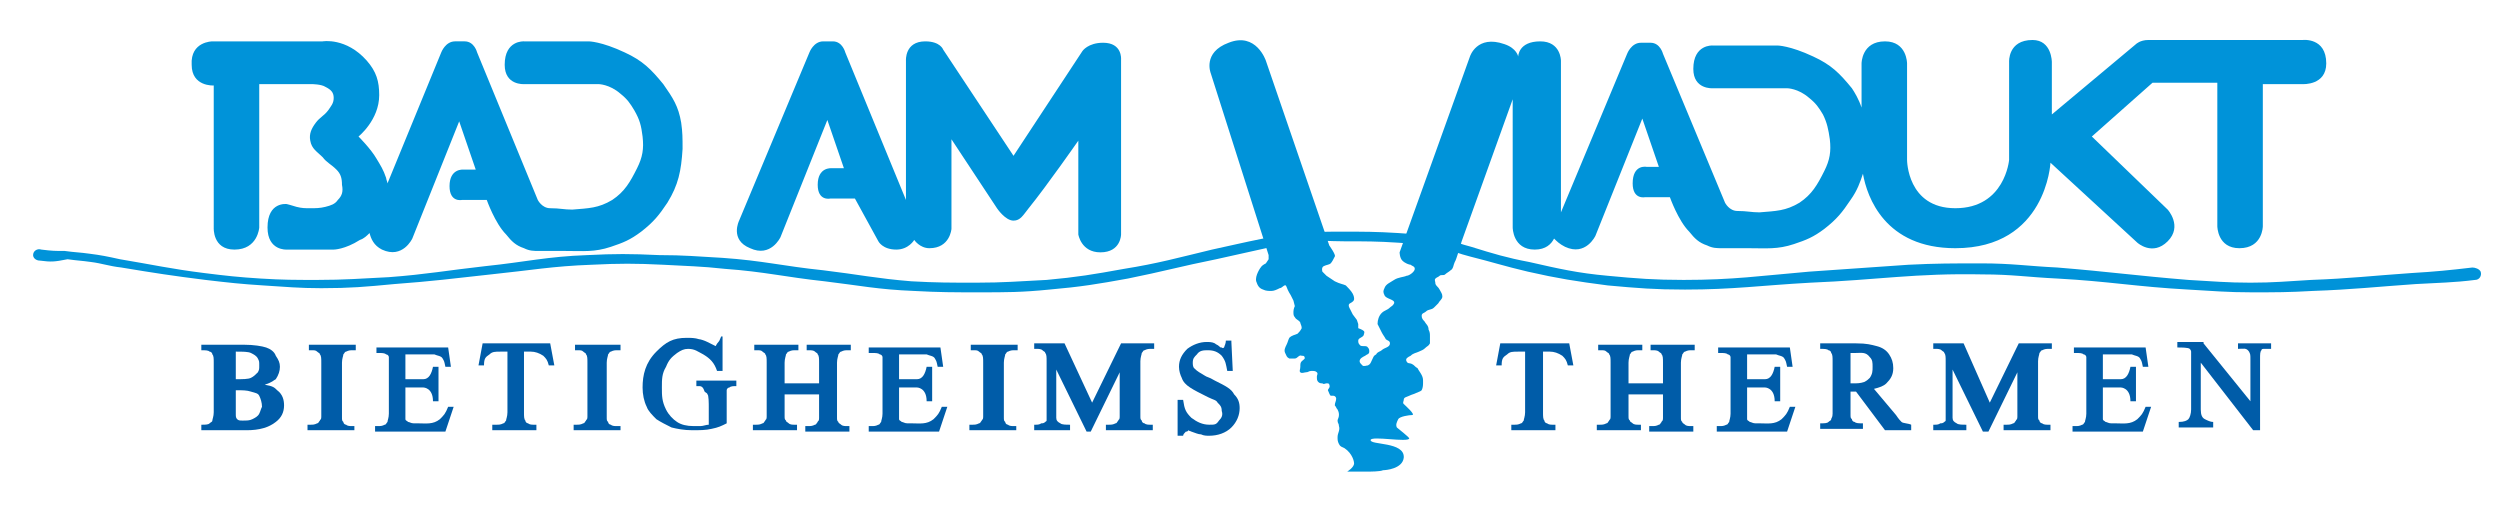 <?xml version="1.0" encoding="utf-8"?>
<!-- Generator: Adobe Illustrator 19.0.0, SVG Export Plug-In . SVG Version: 6.00 Build 0)  -->
<svg version="1.1" id="Ebene_1" xmlns="http://www.w3.org/2000/svg" xmlns:xlink="http://www.w3.org/1999/xlink" x="0px" y="0px"
	 viewBox="0 0 181.3 36.8" style="enable-background:new 0 0 181.3 36.8;" xml:space="preserve">
<style type="text/css">
	.st0{clip-path:url(#XMLID_31_);fill-rule:evenodd;clip-rule:evenodd;fill:#005CA8;}
	.st1{clip-path:url(#XMLID_31_);fill-rule:evenodd;clip-rule:evenodd;fill:#0093D9;}
</style>
<g id="XMLID_1_">
	<defs>
		<rect id="XMLID_29_" width="181.3" height="36.8"/>
	</defs>
	<clipPath id="XMLID_31_">
		<use xlink:href="#XMLID_29_"  style="overflow:visible;"/>
	</clipPath>
	<path id="XMLID_2_" class="st0" d="M25.7,30.8v0.4h-3.4v-0.4h0.2c0.2,0,0.3,0,0.5-0.1c0.1,0,0.1-0.1,0.2-0.2c0-0.1,0.1,0,0.1-0.3
		v-3.9c0-0.3,0-0.5-0.1-0.6c0-0.1-0.1-0.1-0.2-0.2c-0.1-0.1-0.2-0.1-0.4-0.1h-0.2v-0.4h3.4v0.4h-0.2c-0.2,0-0.3,0-0.5,0.1
		c-0.1,0-0.1,0.1-0.2,0.2c0,0.1-0.1,0.3-0.1,0.6v3.9c0,0.3,0,0.3,0.1,0.4c0,0.1,0.1,0.2,0.2,0.2c0.1,0.1,0.3,0.1,0.4,0.1H25.7z"/>
	<path id="XMLID_3_" class="st0" d="M29.4,25.5v2c0,0,0.9,0,1.3,0c0.4,0,0.6-0.4,0.7-0.9h0.4v2.5h-0.4c0-1-0.7-1-0.7-1s-1,0-1.3,0
		v1.4c0,0.3,0,0.8,0,0.9c0,0.1,0.1,0.1,0.2,0.2c0.1,0,0.2,0.1,0.4,0.1h0.3c0.6,0,1.1,0.1,1.6-0.3c0.3-0.3,0.4-0.4,0.6-0.9h0.4
		l-0.6,1.8h-5.1v-0.4h0.2c0.2,0,0.3,0,0.5-0.1c0.1,0,0.1-0.1,0.2-0.2c0-0.1,0.1-0.3,0.1-0.6v-3.6c0-0.3,0-0.5,0-0.5
		c0-0.1-0.1-0.2-0.2-0.2c-0.1-0.1-0.3-0.1-0.5-0.1h-0.2v-0.4h5.2l0.2,1.4h-0.4c-0.1-0.5-0.1-0.4-0.2-0.6c-0.1-0.2-0.4-0.2-0.6-0.3
		c-0.4,0-0.8,0-1.3,0H29.4z"/>
	<path id="XMLID_4_" class="st0" d="M39.9,24.9l0.3,1.6h-0.4c-0.1-0.4-0.2-0.5-0.4-0.7c-0.3-0.2-0.6-0.3-0.9-0.3H38v4.4
		c0,0.3,0,0.5,0.1,0.6c0,0.1,0.1,0.2,0.2,0.2c0.1,0.1,0.3,0.1,0.4,0.1h0.2v0.4h-3.2v-0.4H36c0.2,0,0.3,0,0.5-0.1
		c0.1,0,0.1-0.1,0.2-0.2c0-0.1,0.1-0.3,0.1-0.6v-4.4h-0.5c-0.4,0-0.6,0-0.8,0.2c-0.3,0.2-0.4,0.3-0.4,0.8h-0.4l0.3-1.6H39.9z"/>
	<path id="XMLID_5_" class="st0" d="M52.4,24.6v2.3H52c-0.2-0.6-0.5-0.9-1-1.2c-0.4-0.2-0.6-0.4-1.1-0.4c-0.3,0-0.5,0.1-0.8,0.3
		c-0.4,0.3-0.6,0.5-0.8,1c-0.3,0.5-0.3,0.9-0.3,1.5c0,0.6,0,1,0.3,1.6c0.2,0.4,0.5,0.7,0.8,0.9c0.3,0.2,0.7,0.3,1.2,0.3
		c0.2,0,0.3,0,0.5,0c0.2,0,0.4-0.1,0.6-0.1v-1.3c0-0.2,0-0.9-0.1-0.9c0-0.1-0.1-0.1-0.2-0.2C51,28.1,50.9,28,50.7,28h-0.2v-0.4h2.9
		V28c-0.2,0-0.4,0-0.5,0.1c-0.1,0-0.2,0.1-0.2,0.2c0,0.1,0,0.9,0,1.1v1.3c-0.4,0.2-0.6,0.3-1.1,0.4c-0.4,0.1-0.9,0.1-1.4,0.1
		c-0.6,0-1.1-0.1-1.5-0.2c-0.4-0.2-0.8-0.4-1.1-0.6c-0.3-0.3-0.6-0.6-0.7-0.9c-0.2-0.4-0.3-0.9-0.3-1.4c0-0.9,0.2-1.8,1-2.6
		c0.7-0.7,1.2-1,2.2-1c0.3,0,0.6,0,0.9,0.1c0.1,0,0.4,0.1,0.6,0.2c0.2,0.1,0.6,0.3,0.6,0.3s0.1-0.2,0.2-0.3c0.1-0.1,0.1-0.2,0.2-0.4
		H52.4z"/>
	<path id="XMLID_6_" class="st0" d="M56.9,28.4v1.7c0,0.3,0,0.3,0.1,0.4c0,0.1,0.1,0.1,0.2,0.2c0.1,0.1,0.3,0.1,0.4,0.1h0.2v0.4
		h-3.2v-0.4h0.2c0.2,0,0.3,0,0.5-0.1c0.1,0,0.1-0.1,0.2-0.2c0-0.1,0.1,0,0.1-0.3v-3.9c0-0.3,0-0.5-0.1-0.6c0-0.1-0.1-0.1-0.2-0.2
		c-0.1-0.1-0.2-0.1-0.4-0.1h-0.2v-0.4h3.2v0.4h-0.2c-0.2,0-0.3,0-0.5,0.1c-0.1,0-0.1,0.1-0.2,0.2c0,0.1-0.1,0.3-0.1,0.6v1.5h2.5
		v-1.5c0-0.3,0-0.5-0.1-0.6c0-0.1-0.1-0.1-0.2-0.2c-0.1-0.1-0.3-0.1-0.4-0.1h-0.2v-0.4h3.2v0.4h-0.2c-0.2,0-0.3,0-0.5,0.1
		c-0.1,0-0.1,0.1-0.2,0.2c0,0.1-0.1,0.3-0.1,0.6v3.9c0,0.3,0,0.3,0.1,0.4c0,0.1,0.1,0.1,0.2,0.2c0.1,0.1,0.3,0.1,0.4,0.1h0.2v0.4
		h-3.2v-0.4h0.2c0.2,0,0.3,0,0.5-0.1c0.1,0,0.1-0.1,0.2-0.2c0-0.1,0.1,0,0.1-0.3v-1.7H56.9z"/>
	<path id="XMLID_7_" class="st0" d="M79.2,29.2l2.1-4.3h2.4v0.4h-0.2c-0.2,0-0.3,0-0.5,0.1c-0.1,0-0.1,0.1-0.2,0.2
		c0,0.1-0.1,0.3-0.1,0.6v3.9c0,0.3,0,0.3,0.1,0.4c0,0.1,0.1,0.2,0.2,0.2c0.1,0.1,0.3,0.1,0.4,0.1h0.2v0.4h-3.4v-0.4h0.2
		c0.2,0,0.3,0,0.5-0.1c0.1,0,0.1-0.1,0.2-0.2c0-0.1,0.1,0,0.1-0.3v-3.2l-2.1,4.3h-0.3l-2.2-4.5v3.2c0,0.3,0,0.3,0,0.3
		c0,0.2,0.1,0.3,0.3,0.4c0.1,0.1,0.4,0.1,0.7,0.1v0.4H75v-0.4h0.1c0.1,0,0.3,0,0.4-0.1c0.1,0,0.2,0,0.3-0.1c0.1-0.1,0.1,0,0.1-0.2
		c0,0,0-0.2,0-0.5v-3.7c0-0.3,0-0.5-0.1-0.6c0-0.1-0.1-0.1-0.2-0.2c-0.1-0.1-0.3-0.1-0.4-0.1H75v-0.4h2.2L79.2,29.2z"/>
	<path id="XMLID_8_" class="st0" d="M89.3,24.8l0.1,2.1H89c-0.1-0.5-0.1-0.7-0.4-1.1c-0.3-0.3-0.6-0.4-1-0.4c-0.3,0-0.6,0-0.8,0.3
		c-0.2,0.2-0.3,0.3-0.3,0.6c0,0.1,0,0.3,0.1,0.4c0.3,0.3,0.4,0.3,0.7,0.5c0.3,0.2,0.3,0.1,0.8,0.4c0.8,0.4,1.2,0.6,1.4,1
		c0.3,0.3,0.4,0.6,0.4,1c0,0.5-0.2,1-0.6,1.4c-0.4,0.4-1,0.6-1.6,0.6c-0.2,0-0.4,0-0.6-0.1c-0.2,0-0.4-0.1-0.7-0.2
		c-0.2-0.1-0.1,0-0.2-0.1c-0.1,0.1-0.1,0.1-0.2,0.1c-0.1,0.1-0.2,0.2-0.2,0.3h-0.4V29h0.4c0.1,0.7,0.2,0.9,0.6,1.3
		c0.4,0.3,0.8,0.5,1.3,0.5c0.4,0,0.5,0,0.7-0.3c0.2-0.2,0.3-0.4,0.2-0.7c0-0.3-0.1-0.4-0.3-0.6C88.2,29,88,29,87.6,28.8
		c-0.6-0.3-1-0.5-1.3-0.7c-0.3-0.2-0.5-0.4-0.6-0.7c-0.1-0.2-0.2-0.5-0.2-0.8c0-0.5,0.2-0.9,0.6-1.3c0.4-0.3,0.9-0.5,1.4-0.5
		c0.2,0,0.4,0,0.6,0.1c0.1,0.1,0.2,0.1,0.3,0.2c0.1,0.1,0.1,0.1,0.2,0.1c0.1,0.1,0.2,0,0.2-0.1c0,0,0.1-0.2,0.1-0.4H89.3z"/>
	<path id="XMLID_9_" class="st0" d="M159.8,24.9l3.4,4.2v-3c0-0.4,0-0.4-0.1-0.6c-0.2-0.3-0.4-0.2-0.8-0.2l0-0.4h2.4v0.4
		c-0.3,0-0.4,0-0.5,0c-0.1,0-0.2,0-0.2,0.1c-0.1,0.1-0.1,0.3-0.1,0.6v5.2h-0.5l-3.8-4.9v3.4c0,0.4,0.1,0.6,0.3,0.7
		c0.2,0.1,0.4,0.2,0.6,0.2h0v0.4h-2.5v-0.4c0.4,0,0.6-0.1,0.7-0.2c0.1-0.1,0.2-0.4,0.2-0.7v-4.2c0,0,0-0.1-0.1-0.2
		c-0.1-0.1-0.6-0.1-0.9-0.1v-0.4H159.8z"/>
	<path id="XMLID_10_" class="st0" d="M45,30.8v0.4h-3.4v-0.4h0.2c0.2,0,0.3,0,0.5-0.1c0.1,0,0.1-0.1,0.2-0.2c0-0.1,0.1,0,0.1-0.3
		v-3.9c0-0.3,0-0.5-0.1-0.6c0-0.1-0.1-0.1-0.2-0.2c-0.1-0.1-0.2-0.1-0.4-0.1h-0.2v-0.4H45v0.4h-0.2c-0.2,0-0.3,0-0.5,0.1
		c-0.1,0-0.1,0.1-0.2,0.2c0,0.1-0.1,0.3-0.1,0.6v3.9c0,0.3,0,0.3,0.1,0.4c0,0.1,0.1,0.2,0.2,0.2c0.1,0.1,0.3,0.1,0.4,0.1H45z"/>
	<path id="XMLID_11_" class="st0" d="M65.2,25.5v2c0,0,0.9,0,1.3,0c0.4,0,0.6-0.4,0.7-0.9h0.4v2.5h-0.4c0-1-0.7-1-0.7-1s-1,0-1.3,0
		v1.4c0,0.3,0,0.8,0,0.9c0,0.1,0.1,0.1,0.2,0.2c0.1,0,0.2,0.1,0.4,0.1h0.3c0.6,0,1.1,0.1,1.6-0.3c0.3-0.3,0.4-0.4,0.6-0.9h0.4
		l-0.6,1.8H63v-0.4h0.2c0.2,0,0.3,0,0.5-0.1c0.1,0,0.1-0.1,0.2-0.2c0-0.1,0.1-0.3,0.1-0.6v-3.6c0-0.3,0-0.5,0-0.5
		c0-0.1-0.1-0.2-0.2-0.2c-0.1-0.1-0.3-0.1-0.5-0.1H63v-0.4h5.2l0.2,1.4H68c-0.1-0.5-0.1-0.4-0.2-0.6c-0.1-0.2-0.4-0.2-0.6-0.3
		c-0.4,0-0.8,0-1.3,0H65.2z"/>
	<path id="XMLID_12_" class="st0" d="M73.7,30.8v0.4h-3.4v-0.4h0.2c0.2,0,0.3,0,0.5-0.1c0.1,0,0.1-0.1,0.2-0.2c0-0.1,0.1,0,0.1-0.3
		v-3.9c0-0.3,0-0.5-0.1-0.6c0-0.1-0.1-0.1-0.2-0.2c-0.1-0.1-0.2-0.1-0.4-0.1h-0.2v-0.4h3.4v0.4h-0.2c-0.2,0-0.3,0-0.5,0.1
		c-0.1,0-0.1,0.1-0.2,0.2c0,0.1-0.1,0.3-0.1,0.6v3.9c0,0.3,0,0.3,0.1,0.4c0,0.1,0.1,0.2,0.2,0.2c0.1,0.1,0.3,0.1,0.4,0.1H73.7z"/>
	<path id="XMLID_13_" class="st0" d="M152.5,25.5v2c0,0,0.9,0,1.3,0c0.4,0,0.6-0.4,0.7-0.9h0.4v2.5h-0.4c0-1-0.7-1-0.7-1s-1,0-1.3,0
		v1.4c0,0.3,0,0.8,0,0.9c0,0.1,0.1,0.1,0.2,0.2c0.1,0,0.2,0.1,0.4,0.1h0.3c0.6,0,1.1,0.1,1.6-0.3c0.3-0.3,0.4-0.4,0.6-0.9h0.4
		l-0.6,1.8h-5.1v-0.4h0.2c0.2,0,0.3,0,0.5-0.1c0.1,0,0.1-0.1,0.2-0.2c0-0.1,0.1-0.3,0.1-0.6v-3.6c0-0.3,0-0.5,0-0.5
		c0-0.1-0.1-0.2-0.2-0.2c-0.1-0.1-0.3-0.1-0.5-0.1h-0.2v-0.4h5.2l0.2,1.4h-0.4c-0.1-0.5-0.1-0.4-0.2-0.6c-0.1-0.2-0.4-0.2-0.6-0.3
		c-0.4,0-0.8,0-1.3,0H152.5z"/>
	<path id="XMLID_14_" class="st0" d="M144.3,29.2l2.1-4.3h2.4v0.4h-0.2c-0.2,0-0.3,0-0.5,0.1c-0.1,0-0.1,0.1-0.2,0.2
		c0,0.1-0.1,0.3-0.1,0.6v3.9c0,0.3,0,0.3,0.1,0.4c0,0.1,0.1,0.2,0.2,0.2c0.1,0.1,0.3,0.1,0.4,0.1h0.2v0.4h-3.4v-0.4h0.2
		c0.2,0,0.3,0,0.5-0.1c0.1,0,0.1-0.1,0.2-0.2c0-0.1,0.1,0,0.1-0.3v-3.2l-2.1,4.3h-0.4l-2.2-4.5v3.2c0,0.3,0,0.3,0,0.3
		c0,0.2,0.1,0.3,0.3,0.4c0.1,0.1,0.4,0.1,0.7,0.1v0.4h-2.4v-0.4h0.1c0.1,0,0.3,0,0.4-0.1c0.1,0,0.2,0,0.3-0.1c0.1-0.1,0.1,0,0.1-0.2
		c0,0,0-0.2,0-0.5v-3.7c0-0.3,0-0.5-0.1-0.6c0-0.1-0.1-0.1-0.2-0.2c-0.1-0.1-0.3-0.1-0.4-0.1h-0.2v-0.4h2.2L144.3,29.2z"/>
	<path id="XMLID_15_" class="st0" d="M113.8,24.9l0.3,1.6h-0.4c-0.1-0.4-0.2-0.5-0.4-0.7c-0.3-0.2-0.6-0.3-0.9-0.3h-0.5v4.4
		c0,0.3,0,0.5,0.1,0.6c0,0.1,0.1,0.2,0.2,0.2c0.1,0.1,0.3,0.1,0.4,0.1h0.2v0.4h-3.2v-0.4h0.2c0.2,0,0.3,0,0.5-0.1
		c0.1,0,0.1-0.1,0.2-0.2c0-0.1,0.1-0.3,0.1-0.6v-4.4h-0.5c-0.4,0-0.6,0-0.8,0.2c-0.3,0.2-0.4,0.3-0.4,0.8h-0.4l0.3-1.6H113.8z"/>
	<path id="XMLID_16_" class="st0" d="M118.1,28.4v1.7c0,0.3,0,0.3,0.1,0.4c0,0.1,0.1,0.1,0.2,0.2c0.1,0.1,0.3,0.1,0.4,0.1h0.2v0.4
		h-3.2v-0.4h0.2c0.2,0,0.3,0,0.5-0.1c0.1,0,0.1-0.1,0.2-0.2c0-0.1,0.1,0,0.1-0.3v-3.9c0-0.3,0-0.5-0.1-0.6c0-0.1-0.1-0.1-0.2-0.2
		c-0.1-0.1-0.2-0.1-0.4-0.1h-0.2v-0.4h3.2v0.4h-0.2c-0.2,0-0.3,0-0.5,0.1c-0.1,0-0.1,0.1-0.2,0.2c0,0.1-0.1,0.3-0.1,0.6v1.5h2.5
		v-1.5c0-0.3,0-0.5-0.1-0.6c0-0.1-0.1-0.1-0.2-0.2c-0.1-0.1-0.3-0.1-0.4-0.1h-0.2v-0.4h3.2v0.4h-0.2c-0.2,0-0.3,0-0.5,0.1
		c-0.1,0-0.1,0.1-0.2,0.2c0,0.1-0.1,0.3-0.1,0.6v3.9c0,0.3,0,0.3,0.1,0.4c0,0.1,0.1,0.1,0.2,0.2c0.1,0.1,0.3,0.1,0.4,0.1h0.2v0.4
		h-3.2v-0.4h0.2c0.2,0,0.3,0,0.5-0.1c0.1,0,0.1-0.1,0.2-0.2c0-0.1,0.1,0,0.1-0.3v-1.7H118.1z"/>
	<path id="XMLID_17_" class="st0" d="M126.7,25.5v2c0,0,0.9,0,1.3,0c0.4,0,0.6-0.4,0.7-0.9h0.4v2.5h-0.4c0-1-0.7-1-0.7-1s-1,0-1.3,0
		v1.4c0,0.3,0,0.8,0,0.9c0,0.1,0.1,0.1,0.2,0.2c0.1,0,0.2,0.1,0.4,0.1h0.3c0.6,0,1.1,0.1,1.6-0.3c0.3-0.3,0.4-0.4,0.6-0.9h0.4
		l-0.6,1.8h-5.1v-0.4h0.2c0.2,0,0.3,0,0.5-0.1c0.1,0,0.1-0.1,0.2-0.2c0-0.1,0.1-0.3,0.1-0.6v-3.6c0-0.3,0-0.5,0-0.5
		c0-0.1-0.1-0.2-0.2-0.2c-0.1-0.1-0.3-0.1-0.5-0.1h-0.2v-0.4h5.2l0.2,1.4h-0.4c-0.1-0.5-0.1-0.4-0.2-0.6c-0.1-0.2-0.4-0.2-0.6-0.3
		c-0.4,0-0.8,0-1.3,0H126.7z"/>
	<path id="XMLID_18_" class="st0" d="M134.2,28.3v1.7c0,0.3,0,0.3,0.1,0.4c0,0.1,0.1,0.2,0.2,0.2c0.1,0.1,0.3,0.1,0.6,0.1v0.4H132
		v-0.4c0.3,0,0.5,0,0.6-0.1c0.1-0.1,0.2-0.1,0.2-0.2c0-0.1,0.1-0.1,0.1-0.4v-3.8c0-0.3,0-0.5-0.1-0.6c0-0.1-0.1-0.2-0.2-0.2
		c-0.1-0.1-0.3-0.1-0.6-0.1v-0.4h2.6c0.8,0,1.1,0.1,1.5,0.2c0.4,0.1,0.7,0.3,0.9,0.6c0.2,0.3,0.3,0.6,0.3,1c0,0.5-0.2,0.8-0.5,1.1
		c-0.2,0.2-0.5,0.3-0.9,0.4l1.6,1.9c0.2,0.3,0.3,0.4,0.4,0.5c0.1,0.1,0.5,0.1,0.7,0.2v0.4h-1.9l-2.1-2.8H134.2z M134.2,25.5v2.3
		c0,0,0.1,0,0.2,0c0.3,0,0.5,0,0.8-0.1c0.2-0.1,0.3-0.2,0.4-0.3c0.2-0.3,0.2-0.5,0.2-0.8c0-0.3,0-0.5-0.2-0.7
		c-0.3-0.4-0.6-0.3-1.1-0.3H134.2z"/>
	<path id="XMLID_21_" class="st1" d="M3,18.1c0.8,0.1,1,0.1,1.7,0.1c0.7,0.1,1.1,0.1,1.8,0.2c0.8,0.1,1.3,0.2,2.2,0.4
		c2.4,0.4,3.7,0.7,6.1,1c1.6,0.2,2.5,0.3,4.1,0.4c1.6,0.1,2.5,0.1,4.1,0.1c2,0,3.2-0.1,5.2-0.2c2.7-0.2,4.3-0.5,7-0.8
		c2.9-0.3,4.5-0.7,7.4-0.8c2-0.1,3.1-0.1,5.2,0c1.8,0,2.8,0.1,4.6,0.2c2.9,0.2,4.4,0.6,7.3,0.9c2.5,0.3,3.9,0.6,6.4,0.8
		c1.8,0.1,2.8,0.1,4.7,0.1c2,0,3.1-0.1,5.1-0.2c2.2-0.2,3.4-0.4,5.6-0.8c2.5-0.4,3.9-0.8,6.4-1.4c1.4-0.3,2.2-0.5,3.7-0.8
		c1.1-0.2,1.7-0.3,2.8-0.4c1.2-0.1,1.8-0.1,3-0.1c1.5,0,2.4,0,4,0.1c1.3,0.1,2,0.1,3.3,0.4c0.8,0.2,1.2,0.4,2,0.6
		c1.6,0.5,2.6,0.8,4.2,1.1c2.2,0.5,3.5,0.8,5.7,1c2.1,0.2,3.4,0.3,5.5,0.3c3.6,0,5.6-0.3,9.1-0.6c2.8-0.2,4.4-0.3,7.2-0.5
		c2-0.1,3.2-0.1,5.3-0.1c2.2,0,3.4,0.2,5.5,0.3c3.7,0.3,5.8,0.6,9.5,0.9c1.8,0.1,2.8,0.2,4.5,0.2c1.7,0,2.7-0.1,4.4-0.2
		c2.8-0.1,4.4-0.3,7.3-0.5c1.7-0.1,2.7-0.2,4.4-0.4c0.2,0,0.5,0.1,0.6,0.3c0.1,0.3-0.1,0.6-0.4,0.6c-1.6,0.2-2.6,0.2-4.3,0.3
		c-2.9,0.2-4.6,0.4-7.5,0.5c-1.7,0.1-2.7,0.1-4.4,0.1c-1.8,0-2.8-0.1-4.6-0.2c-3.7-0.2-5.8-0.6-9.5-0.8c-2.1-0.1-3.3-0.3-5.4-0.3
		c-4.9-0.1-7.6,0.4-12.5,0.6c-3.6,0.2-5.6,0.5-9.1,0.5c-2.2,0-3.4-0.1-5.6-0.3c-2.3-0.3-3.6-0.5-5.8-1c-1.7-0.4-2.6-0.7-4.2-1.1
		c-0.8-0.2-1.2-0.4-2-0.6c-1.2-0.3-1.9-0.3-3.2-0.4c-1.5-0.1-2.4-0.1-3.9-0.1c-1.2,0-1.8-0.1-3,0c-1.1,0.1-1.6,0.3-2.7,0.5
		c-1.4,0.3-2.2,0.5-3.6,0.8c-2.5,0.5-3.9,0.9-6.4,1.4c-2.2,0.4-3.4,0.6-5.7,0.8c-2,0.2-3.1,0.2-5.1,0.2c-1.8,0-2.9,0-4.7-0.1
		c-2.6-0.1-4-0.4-6.5-0.7c-2.8-0.3-4.4-0.7-7.2-0.9c-1.8-0.2-2.8-0.2-4.5-0.3c-2-0.1-3.2-0.1-5.2,0c-2.8,0.1-4.4,0.4-7.3,0.7
		c-2.7,0.3-4.3,0.5-7,0.7c-2.1,0.2-3.2,0.3-5.3,0.3c-1.6,0-2.6-0.1-4.2-0.2c-1.6-0.1-2.5-0.2-4.2-0.4c-2.4-0.3-3.7-0.5-6.1-0.9
		c-0.9-0.1-1.4-0.3-2.2-0.4c-0.7-0.1-1-0.1-1.7-0.2C3.9,19,3.7,19,2.9,18.9c-0.3,0-0.5-0.2-0.5-0.4C2.4,18.2,2.7,18,3,18.1"/>
	<path id="XMLID_22_" class="st1" d="M65.7,4.4c0,0-0.1-1.4,1.4-1.4c1.1,0,1.3,0.6,1.3,0.6l5.1,7.7l5-7.6c0,0,0.4-0.6,1.5-0.6
		c1.4,0,1.3,1.2,1.3,1.2v12.7c0,0,0,1.3-1.5,1.3c-1.4,0-1.6-1.3-1.6-1.3v-6.8c0,0-2.3,3.3-3.6,4.9c-0.4,0.5-0.6,0.9-1.1,0.9
		c-0.6,0-1.2-0.9-1.2-0.9L69,10.1v6.5c0,0-0.1,1.4-1.6,1.4c-0.7,0-1.1-0.6-1.1-0.6s-0.4,0.7-1.3,0.7c-1,0-1.3-0.6-1.3-0.6L62,14.4
		h-1.8c0,0-0.9,0.2-0.9-1c0-1.3,1-1.2,1-1.2h0.9l-1.2-3.5l-3.4,8.5c0,0-0.7,1.5-2.2,0.8c-1.5-0.6-0.8-2-0.8-2l5.1-12.2
		c0,0,0.3-0.8,1-0.8h0.7c0.7,0,0.9,0.8,0.9,0.8l4.4,10.7V4.4z"/>
	<path id="XMLID_23_" class="st1" d="M26.8,16.9c-0.2,0.2-0.4,0.4-0.7,0.5c-1.1,0.7-1.9,0.7-1.9,0.7h-3.4c0,0-1.4,0.1-1.4-1.6
		c0-1.9,1.4-1.7,1.4-1.7s0.4,0.1,0.7,0.2c0.4,0.1,0.6,0.1,1,0.1c0.4,0,0.7,0,1.1-0.1c0.4-0.1,0.7-0.2,0.9-0.5
		c0.3-0.3,0.4-0.6,0.3-1.1c0-0.5-0.1-0.8-0.4-1.1c-0.4-0.4-0.7-0.5-1-0.9c-0.4-0.4-0.8-0.6-0.9-1.2c-0.1-0.5,0.1-0.9,0.4-1.3
		c0.3-0.4,0.6-0.5,0.9-0.9c0.2-0.3,0.4-0.5,0.4-0.9c0-0.4-0.2-0.6-0.6-0.8c-0.3-0.2-1-0.2-1-0.2h-3.8v10.4c0,0-0.1,1.6-1.8,1.6
		c-1.6,0-1.5-1.6-1.5-1.6V6.2c0,0-1.6,0.1-1.6-1.5C13.8,3,15.4,3,15.4,3h8c0,0,1.7-0.3,3.2,1.4c0.7,0.8,0.9,1.5,0.9,2.5
		c0,1.8-1.5,3-1.5,3s0.9,0.9,1.3,1.6c0.3,0.5,0.5,0.8,0.7,1.4c0,0.1,0.1,0.3,0.1,0.4l3.9-9.5c0,0,0.3-0.8,1-0.8h0.7
		c0.7,0,0.9,0.8,0.9,0.8L39,14.5c0,0,0.3,0.6,0.9,0.6c0.7,0,1,0.1,1.6,0.1c1.2-0.1,1.9-0.1,2.9-0.7c0.9-0.6,1.3-1.3,1.8-2.3
		c0.4-0.8,0.5-1.4,0.4-2.3C46.5,9.1,46.4,8.7,46,8c-0.3-0.5-0.5-0.8-1-1.2c-0.8-0.7-1.6-0.7-1.6-0.7h-5.4c0,0-1.4,0.1-1.4-1.4
		c0-1.8,1.4-1.7,1.4-1.7h4.7c0,0,0.9,0,2.6,0.8c1.3,0.6,1.9,1.2,2.8,2.3c0.7,1,1.1,1.6,1.3,2.8c0.1,0.7,0.1,1.1,0.1,1.9
		c-0.1,1.6-0.3,2.6-1.1,3.9c-0.6,0.9-1,1.4-1.9,2.1c-0.8,0.6-1.3,0.8-2.2,1.1c-1.2,0.4-2,0.3-3.3,0.3c-0.8,0-1,0-1.9,0
		c-0.4,0-0.7,0-1.1-0.2c-0.6-0.2-0.9-0.5-1.3-1c-0.8-0.8-1.4-2.5-1.4-2.5h-1.8c0,0-0.9,0.2-0.9-1c0-1.3,1-1.2,1-1.2h0.9l-1.2-3.5
		l-3.4,8.5c0,0-0.7,1.5-2.2,0.8C27.1,17.8,26.9,17.3,26.8,16.9"/>
	<path id="XMLID_24_" class="st1" d="M135,7.8l0-3.2c0,0,0-1.6,1.7-1.6c1.6,0,1.6,1.6,1.6,1.6l0,7c0,0,0,3.5,3.5,3.5
		c3.6,0,3.9-3.5,3.9-3.5V4.5c0,0-0.1-1.6,1.7-1.6c1.4,0,1.4,1.6,1.4,1.6v3.8l6.1-5.1c0,0,0.3-0.3,0.9-0.3c4.4,0,11.2,0,11.2,0
		s1.7-0.2,1.7,1.7c0,1.6-1.7,1.5-1.7,1.5h-2.9l0,10.3c0,0,0,1.6-1.7,1.6c-1.6,0-1.6-1.6-1.6-1.6l0-10.4h-4.7l-4.4,3.9l5.5,5.3
		c0,0,1.1,1.2,0,2.3c-1.1,1.1-2.2,0.1-2.2,0.1l-6.3-5.8c0,0-0.3,6.2-6.9,6.2c-5.1,0-6.4-3.7-6.7-5.4c-0.2,0.6-0.4,1.2-0.9,1.9
		c-0.6,0.9-1,1.4-1.9,2.1c-0.8,0.6-1.3,0.8-2.2,1.1c-1.2,0.4-2,0.3-3.3,0.3c-0.8,0-1,0-1.9,0c-0.4,0-0.7,0-1.1-0.2
		c-0.6-0.2-0.9-0.5-1.3-1c-0.8-0.8-1.4-2.5-1.4-2.5h-1.8c0,0-0.9,0.2-0.9-1c0-1.4,1-1.2,1-1.2h0.9l-1.2-3.5l-3.4,8.5
		c0,0-0.7,1.5-2.2,0.8c-0.4-0.2-0.6-0.4-0.8-0.6c-0.2,0.4-0.6,0.8-1.4,0.8c-1.6,0-1.6-1.6-1.6-1.6V7.2L106,17.5c0,0-0.4,1.4-0.5,1.5
		c-0.1,0.2-0.1,0.5-0.3,0.6c-0.1,0.1-0.3,0.2-0.4,0.3c-0.1,0.1-0.3,0-0.4,0.1c-0.1,0.1-0.2,0.1-0.3,0.2c-0.1,0.1,0,0.2,0,0.4
		c0.1,0.2,0.2,0.2,0.3,0.4c0.1,0.2,0.2,0.3,0.2,0.5c0,0.2-0.2,0.3-0.3,0.5c-0.1,0.1-0.2,0.2-0.3,0.3c-0.2,0.2-0.4,0.1-0.6,0.3
		c-0.1,0.1-0.3,0.1-0.3,0.3c0,0.2,0.1,0.3,0.2,0.4c0.1,0.2,0.3,0.3,0.3,0.6c0.1,0.2,0.1,0.3,0.1,0.5c0,0.2,0,0.3,0,0.5
		c-0.1,0.2-0.2,0.2-0.3,0.3c-0.2,0.2-0.3,0.2-0.5,0.3c-0.2,0.1-0.4,0.1-0.6,0.3c-0.2,0.1-0.4,0.2-0.3,0.4c0.1,0.2,0.2,0.1,0.4,0.2
		c0.2,0.1,0.2,0.2,0.4,0.3c0.1,0.2,0.2,0.3,0.3,0.5c0.1,0.2,0.1,0.3,0.1,0.5c0,0.2,0,0.4-0.1,0.6c-0.1,0.1-0.2,0.1-0.4,0.2
		c-0.2,0.1-0.3,0.1-0.5,0.2c-0.2,0.1-0.4,0.1-0.4,0.3c0,0.1-0.1,0.2,0,0.3c0.1,0.1,0.9,0.8,0.6,0.8c-0.2,0-0.9,0.1-1,0.3
		c-0.1,0.2-0.2,0.4-0.1,0.6c0.1,0.1,0.9,0.7,0.9,0.8c-0.1,0.3-2.7-0.2-2.8,0.1c-0.1,0.4,2.5,0.1,2.4,1.3c-0.1,0.8-1.3,0.9-1.5,0.9
		c-0.2,0.1-0.9,0.1-1.1,0.1c-0.1,0-0.7,0-0.7,0l-0.8,0c0,0,0.5-0.3,0.5-0.6c0-0.1-0.1-0.7-0.7-1.1c-0.2-0.1-0.3-0.1-0.4-0.3
		c-0.1-0.2-0.1-0.3-0.1-0.5c0-0.3,0.2-0.5,0.1-0.8c0-0.2-0.1-0.2-0.1-0.4c0-0.1,0.1-0.2,0.1-0.4c0-0.1,0-0.2-0.1-0.4
		c-0.1-0.1-0.1-0.2-0.2-0.3c0-0.2,0.1-0.3,0.1-0.5c0-0.1-0.1-0.2-0.2-0.2c-0.1,0-0.1,0-0.2,0c-0.1-0.1-0.1-0.2-0.2-0.4
		c0-0.1,0.2-0.2,0.1-0.4c0-0.1-0.1-0.1-0.2-0.1c-0.1,0-0.2,0.1-0.3,0c-0.1,0-0.2,0-0.3-0.1c-0.1-0.1-0.1-0.2-0.1-0.4
		c0-0.1,0.1-0.2,0-0.3c-0.1-0.1-0.2-0.1-0.4-0.1c-0.2,0-0.2,0.1-0.4,0.1c-0.1,0-0.3,0.1-0.4,0c-0.1-0.1,0-0.2,0-0.4
		c0-0.2,0-0.3,0.1-0.4c0.1-0.1,0.3-0.2,0.2-0.3c0-0.1-0.1-0.1-0.2-0.1c-0.2-0.1-0.3,0.2-0.5,0.2c-0.1,0-0.2,0-0.4,0
		c-0.2-0.1-0.2-0.2-0.3-0.4c-0.1-0.2,0-0.4,0.1-0.6c0.1-0.2,0.1-0.3,0.2-0.5c0.2-0.2,0.4-0.2,0.6-0.3c0.1-0.1,0.2-0.2,0.3-0.4
		c0-0.2-0.1-0.3-0.1-0.4c-0.1-0.2-0.3-0.2-0.4-0.4c-0.1-0.1-0.1-0.2-0.1-0.4c0-0.2,0.1-0.4,0.1-0.4l-0.1-0.4l-0.2-0.4
		c0,0-0.2-0.3-0.3-0.6c-0.1-0.3-0.3,0.1-0.5,0.1c-0.2,0.1-0.4,0.2-0.6,0.2c-0.2,0-0.4,0-0.6-0.1c-0.3-0.1-0.4-0.3-0.5-0.6
		c-0.1-0.4,0.3-1,0.4-1.1c0.1-0.1,0.3-0.2,0.3-0.2l0.2-0.3L92,18.5L87.8,5.3c0,0-0.6-1.5,1.3-2.2c2-0.8,2.7,1.3,2.7,1.3l4.6,13.4
		c0,0,0.5,0.7,0.4,0.8c-0.1,0.2-0.2,0.4-0.3,0.5c-0.1,0.1-0.3,0.1-0.5,0.2c-0.2,0.1-0.1,0.4-0.1,0.4l0.3,0.3c0,0,0.3,0.2,0.6,0.4
		c0.4,0.2,0.6,0.2,0.8,0.3c0.1,0.1,0.4,0.4,0.5,0.6s0.1,0.3,0.1,0.4s-0.1,0.2-0.3,0.3c-0.2,0.1,0,0.4,0,0.4l0.2,0.4l0.3,0.4l0.1,0.3
		v0.3c0,0,0.3,0.1,0.4,0.2c0.1,0.1,0,0.2,0,0.3c-0.1,0.2-0.4,0.2-0.4,0.4c0,0.1,0,0.2,0.1,0.3c0.1,0.2,0.5,0,0.6,0.2
		c0.1,0.1,0.1,0.2,0.1,0.3c0,0.2-0.2,0.2-0.3,0.3c-0.2,0.1-0.4,0.2-0.4,0.4c0,0.1,0.1,0.2,0.2,0.3c0.1,0.1,0.3,0,0.4,0
		c0.2-0.1,0.2-0.2,0.3-0.4c0.1-0.2,0.1-0.3,0.3-0.4c0.1-0.2,0.3-0.2,0.4-0.3c0.2-0.2,0.6-0.2,0.6-0.5c0-0.2-0.2-0.2-0.3-0.3
		c-0.1-0.2-0.2-0.3-0.3-0.5c-0.1-0.2-0.2-0.4-0.3-0.6c0-0.3,0.1-0.6,0.3-0.8c0.2-0.2,0.4-0.2,0.6-0.4c0.1-0.1,0.2-0.1,0.3-0.3
		c0.1-0.3-0.6-0.3-0.7-0.6c-0.1-0.2-0.1-0.3,0-0.5c0.1-0.3,0.4-0.4,0.7-0.6c0.3-0.2,0.7-0.2,0.9-0.3c0.2,0,0.6-0.3,0.6-0.5
		c0-0.2-0.2-0.2-0.3-0.3c-0.1,0-0.4-0.1-0.6-0.3s-0.2-0.6-0.2-0.6l5.1-14.2c0,0,0.5-1.6,2.5-0.9c0.9,0.3,1,0.9,1,0.9s0-1.1,1.6-1.1
		c1.5,0,1.5,1.4,1.5,1.4l0,11l4.8-11.5c0,0,0.3-0.8,1-0.8h0.7c0.7,0,0.9,0.8,0.9,0.8l4.5,10.8c0,0,0.3,0.6,0.9,0.6
		c0.7,0,1,0.1,1.6,0.1c1.2-0.1,1.9-0.1,2.9-0.7c0.9-0.6,1.3-1.3,1.8-2.3c0.4-0.8,0.5-1.4,0.4-2.3c-0.1-0.7-0.2-1.2-0.5-1.8
		c-0.3-0.5-0.5-0.8-1-1.2c-0.8-0.7-1.6-0.7-1.6-0.7h-5.4c0,0-1.4,0.1-1.4-1.4c0-1.8,1.4-1.7,1.4-1.7h4.7c0,0,0.9,0,2.6,0.8
		c1.3,0.6,1.9,1.2,2.8,2.3C134.5,6.7,134.8,7.2,135,7.8"/>
	<path id="XMLID_25_" class="st0" d="M17.1,27.5c0.5,0,0.9,0,1.1-0.1c0.2-0.1,0.3-0.2,0.5-0.4c0.1-0.2,0.1-0.2,0.1-0.5
		s0-0.3-0.1-0.5c-0.1-0.2-0.3-0.3-0.5-0.4c-0.2-0.1-0.6-0.1-1.1-0.1V27.5z M19.2,27.9c0.6,0.1,0.7,0.2,0.9,0.4
		c0.4,0.3,0.5,0.7,0.5,1.1c0,0.5-0.2,0.9-0.6,1.2c-0.5,0.4-1.2,0.6-2.1,0.6h-3.3v-0.4c0.3,0,0.5,0,0.6-0.1c0.1-0.1,0.2-0.1,0.2-0.2
		c0-0.1,0.1-0.3,0.1-0.6v-3.6c0-0.3,0-0.5-0.1-0.6c0-0.1-0.1-0.2-0.2-0.2c-0.1-0.1-0.3-0.1-0.6-0.1v-0.4h3.1c0.7,0,1.3,0.1,1.6,0.2
		c0.3,0.1,0.6,0.3,0.7,0.6c0.2,0.3,0.3,0.5,0.3,0.8c0,0.3-0.1,0.6-0.3,0.9C19.8,27.6,19.8,27.7,19.2,27.9 M17.1,28.3v1.5l0,0.2
		c0,0.2,0,0.3,0.1,0.4c0.1,0.1,0.2,0.1,0.4,0.1c0.3,0,0.5,0,0.7-0.1c0.2-0.1,0.4-0.2,0.5-0.4c0.1-0.2,0.1-0.3,0.2-0.5
		c0-0.3-0.1-0.6-0.2-0.8c-0.1-0.2-0.3-0.2-0.6-0.3C17.9,28.3,17.6,28.3,17.1,28.3"/>
</g>
</svg>
